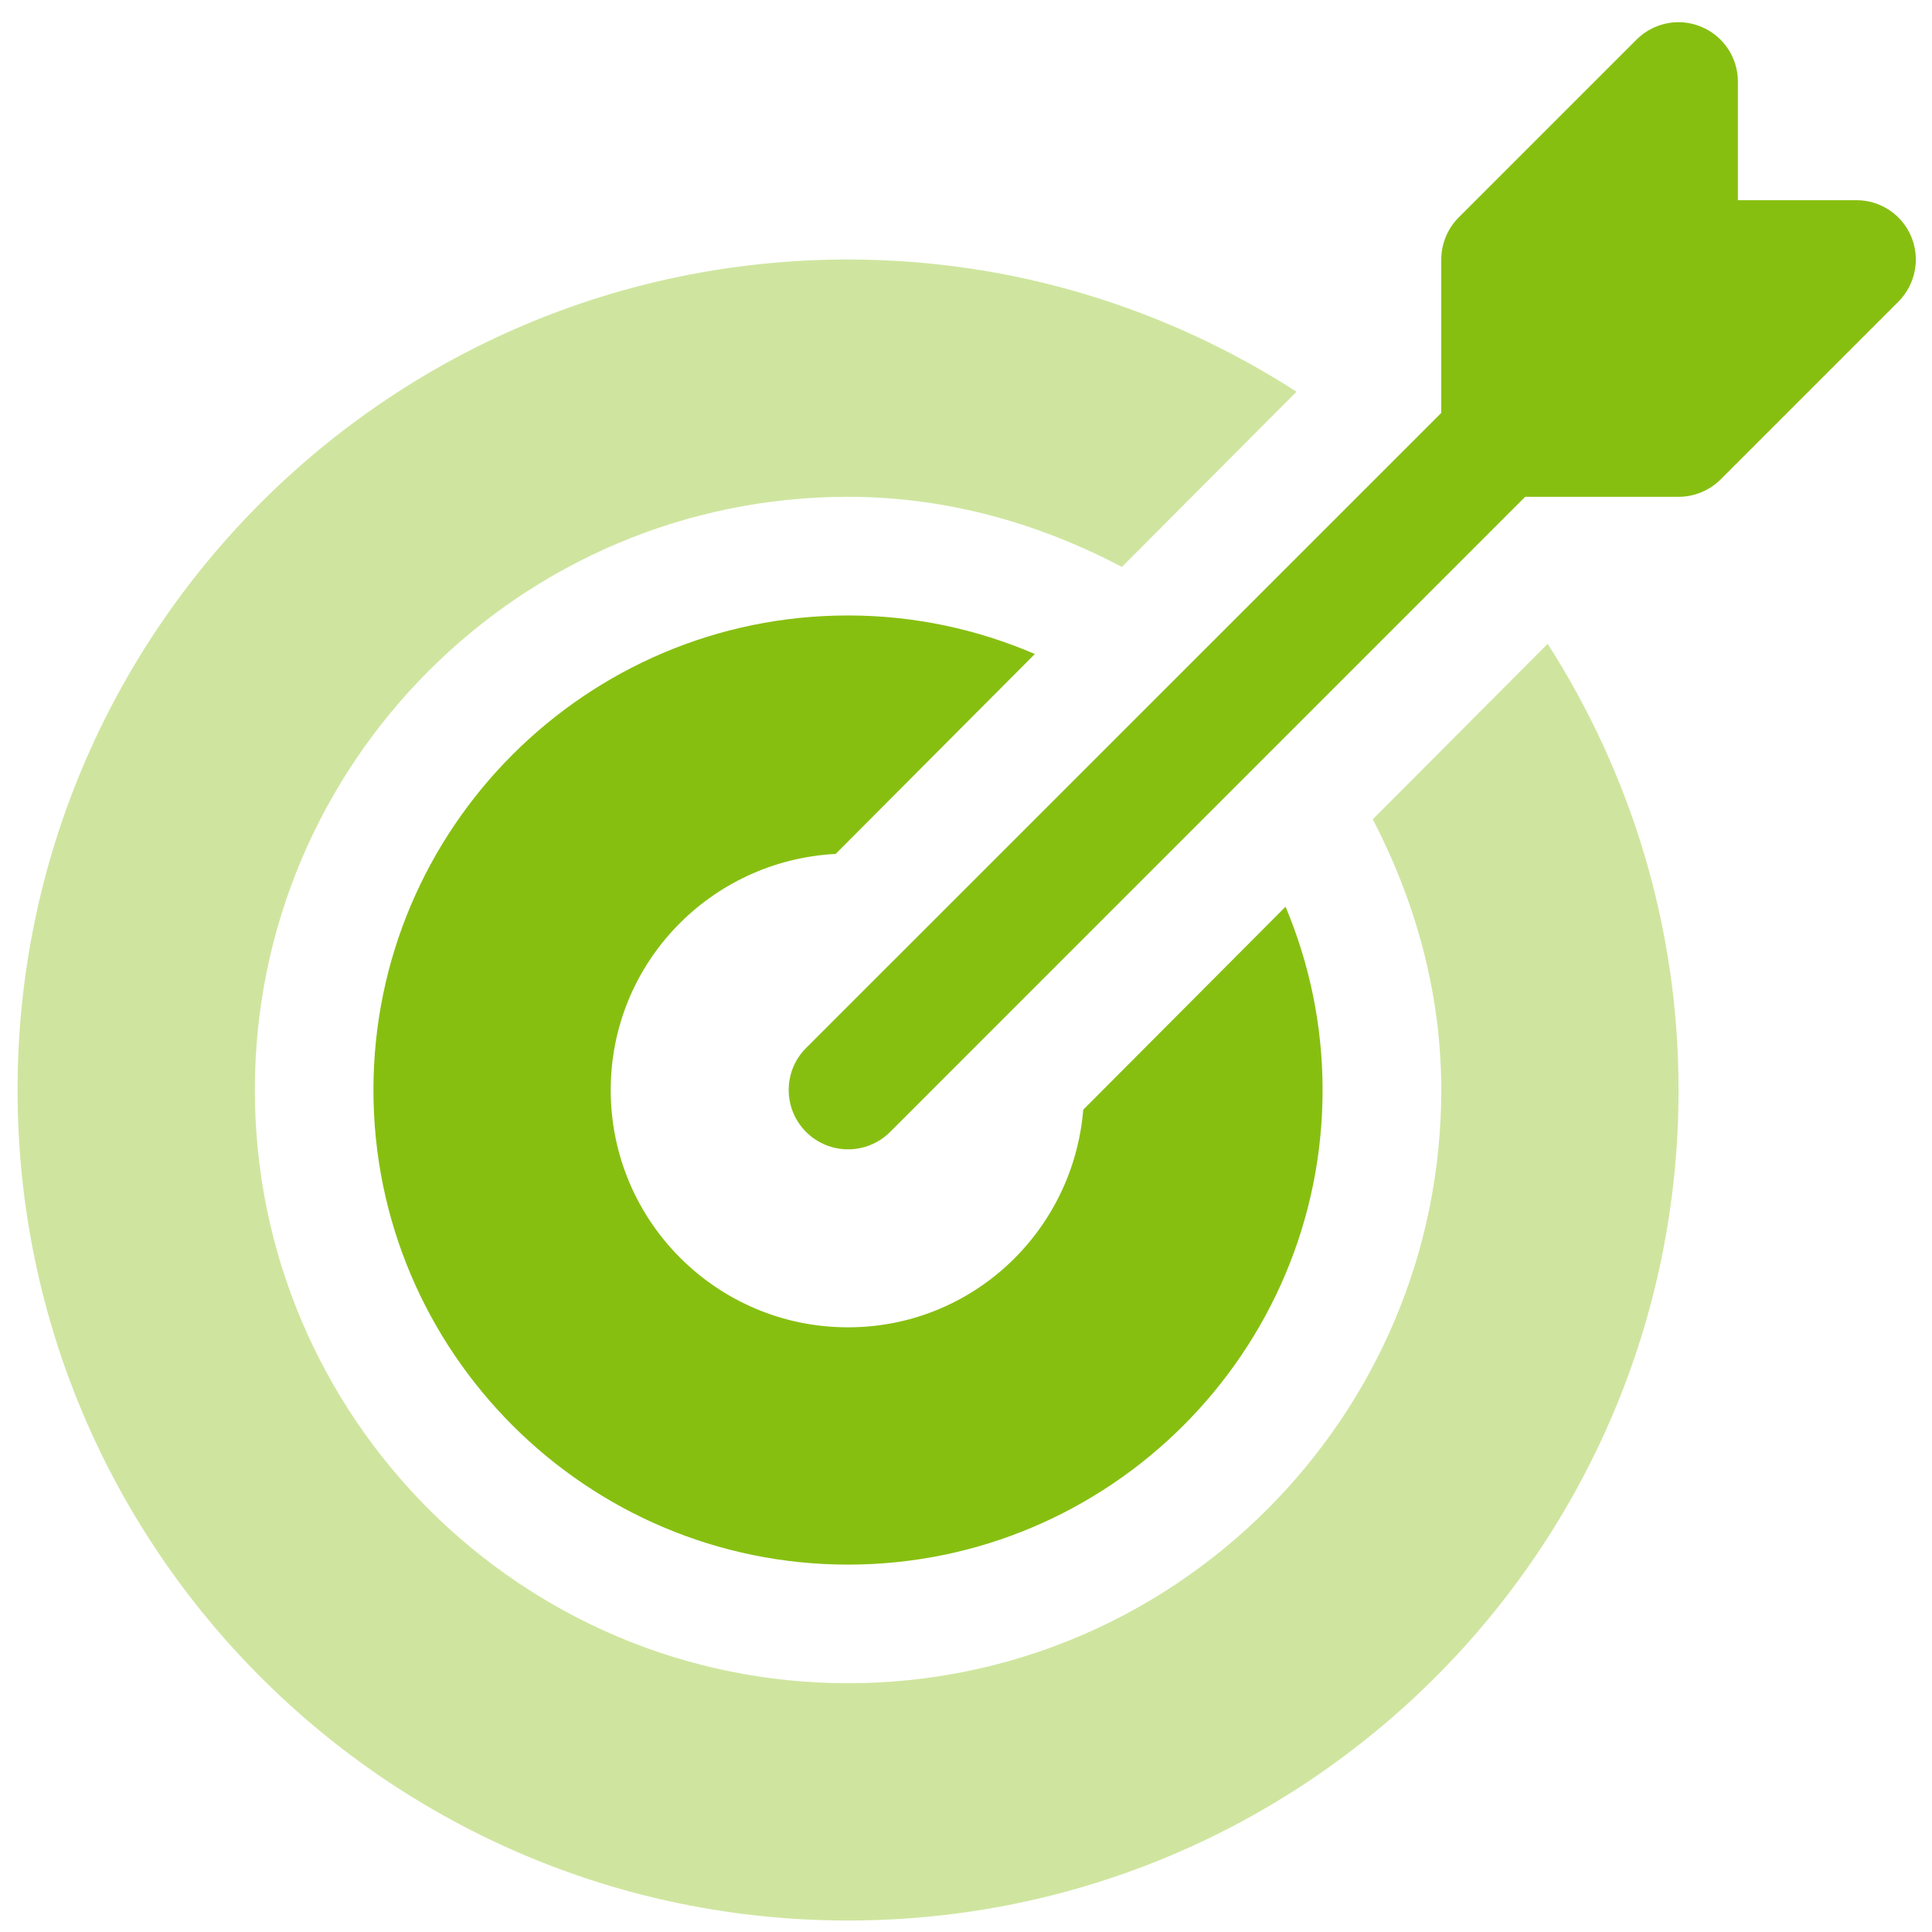 <svg width="55" height="55" viewBox="0 0 55 55" fill="none" xmlns="http://www.w3.org/2000/svg">
<path d="M54.412 6.743C54.152 6.112 53.534 5.699 52.851 5.699H49.474V2.322C49.474 1.64 49.062 1.022 48.43 0.762C47.802 0.498 47.076 0.643 46.59 1.126L41.523 6.193C41.209 6.51 41.03 6.939 41.03 7.388V11.755L22.947 29.835C22.288 30.494 22.288 31.564 22.947 32.223C23.278 32.554 23.71 32.719 24.143 32.719C24.575 32.719 25.007 32.554 25.338 32.226L43.418 14.143H47.785C48.234 14.143 48.663 13.964 48.981 13.65L54.047 8.584C54.527 8.097 54.672 7.375 54.412 6.743Z" fill="#87BF11"/>
<path d="M36.597 25.812L30.838 31.591C30.551 35.057 27.68 37.786 24.141 37.786C20.409 37.786 17.386 34.763 17.386 31.031C17.386 27.42 20.226 24.495 23.79 24.309L29.46 18.618C27.826 17.916 26.032 17.521 24.141 17.521C16.69 17.521 10.631 23.58 10.631 31.031C10.631 38.481 16.69 44.541 24.141 44.541C31.592 44.541 37.651 38.481 37.651 31.031C37.651 29.18 37.273 27.42 36.597 25.812Z" fill="#87BF11"/>
<path opacity="0.4" d="M44.059 18.328L39.081 23.323C40.283 25.644 41.03 28.241 41.03 31.031C41.03 40.342 33.454 47.918 24.142 47.918C14.831 47.918 7.255 40.342 7.255 31.031C7.255 21.719 14.831 14.143 24.142 14.143C26.969 14.143 29.594 14.906 31.938 16.139L36.909 11.151C33.224 8.78 28.847 7.388 24.142 7.388C11.085 7.388 0.5 17.973 0.5 31.031C0.5 44.088 11.085 54.673 24.142 54.673C37.2 54.673 47.785 44.088 47.785 31.031C47.785 26.349 46.407 21.999 44.059 18.328Z" fill="#87BF11"/>
</svg>

